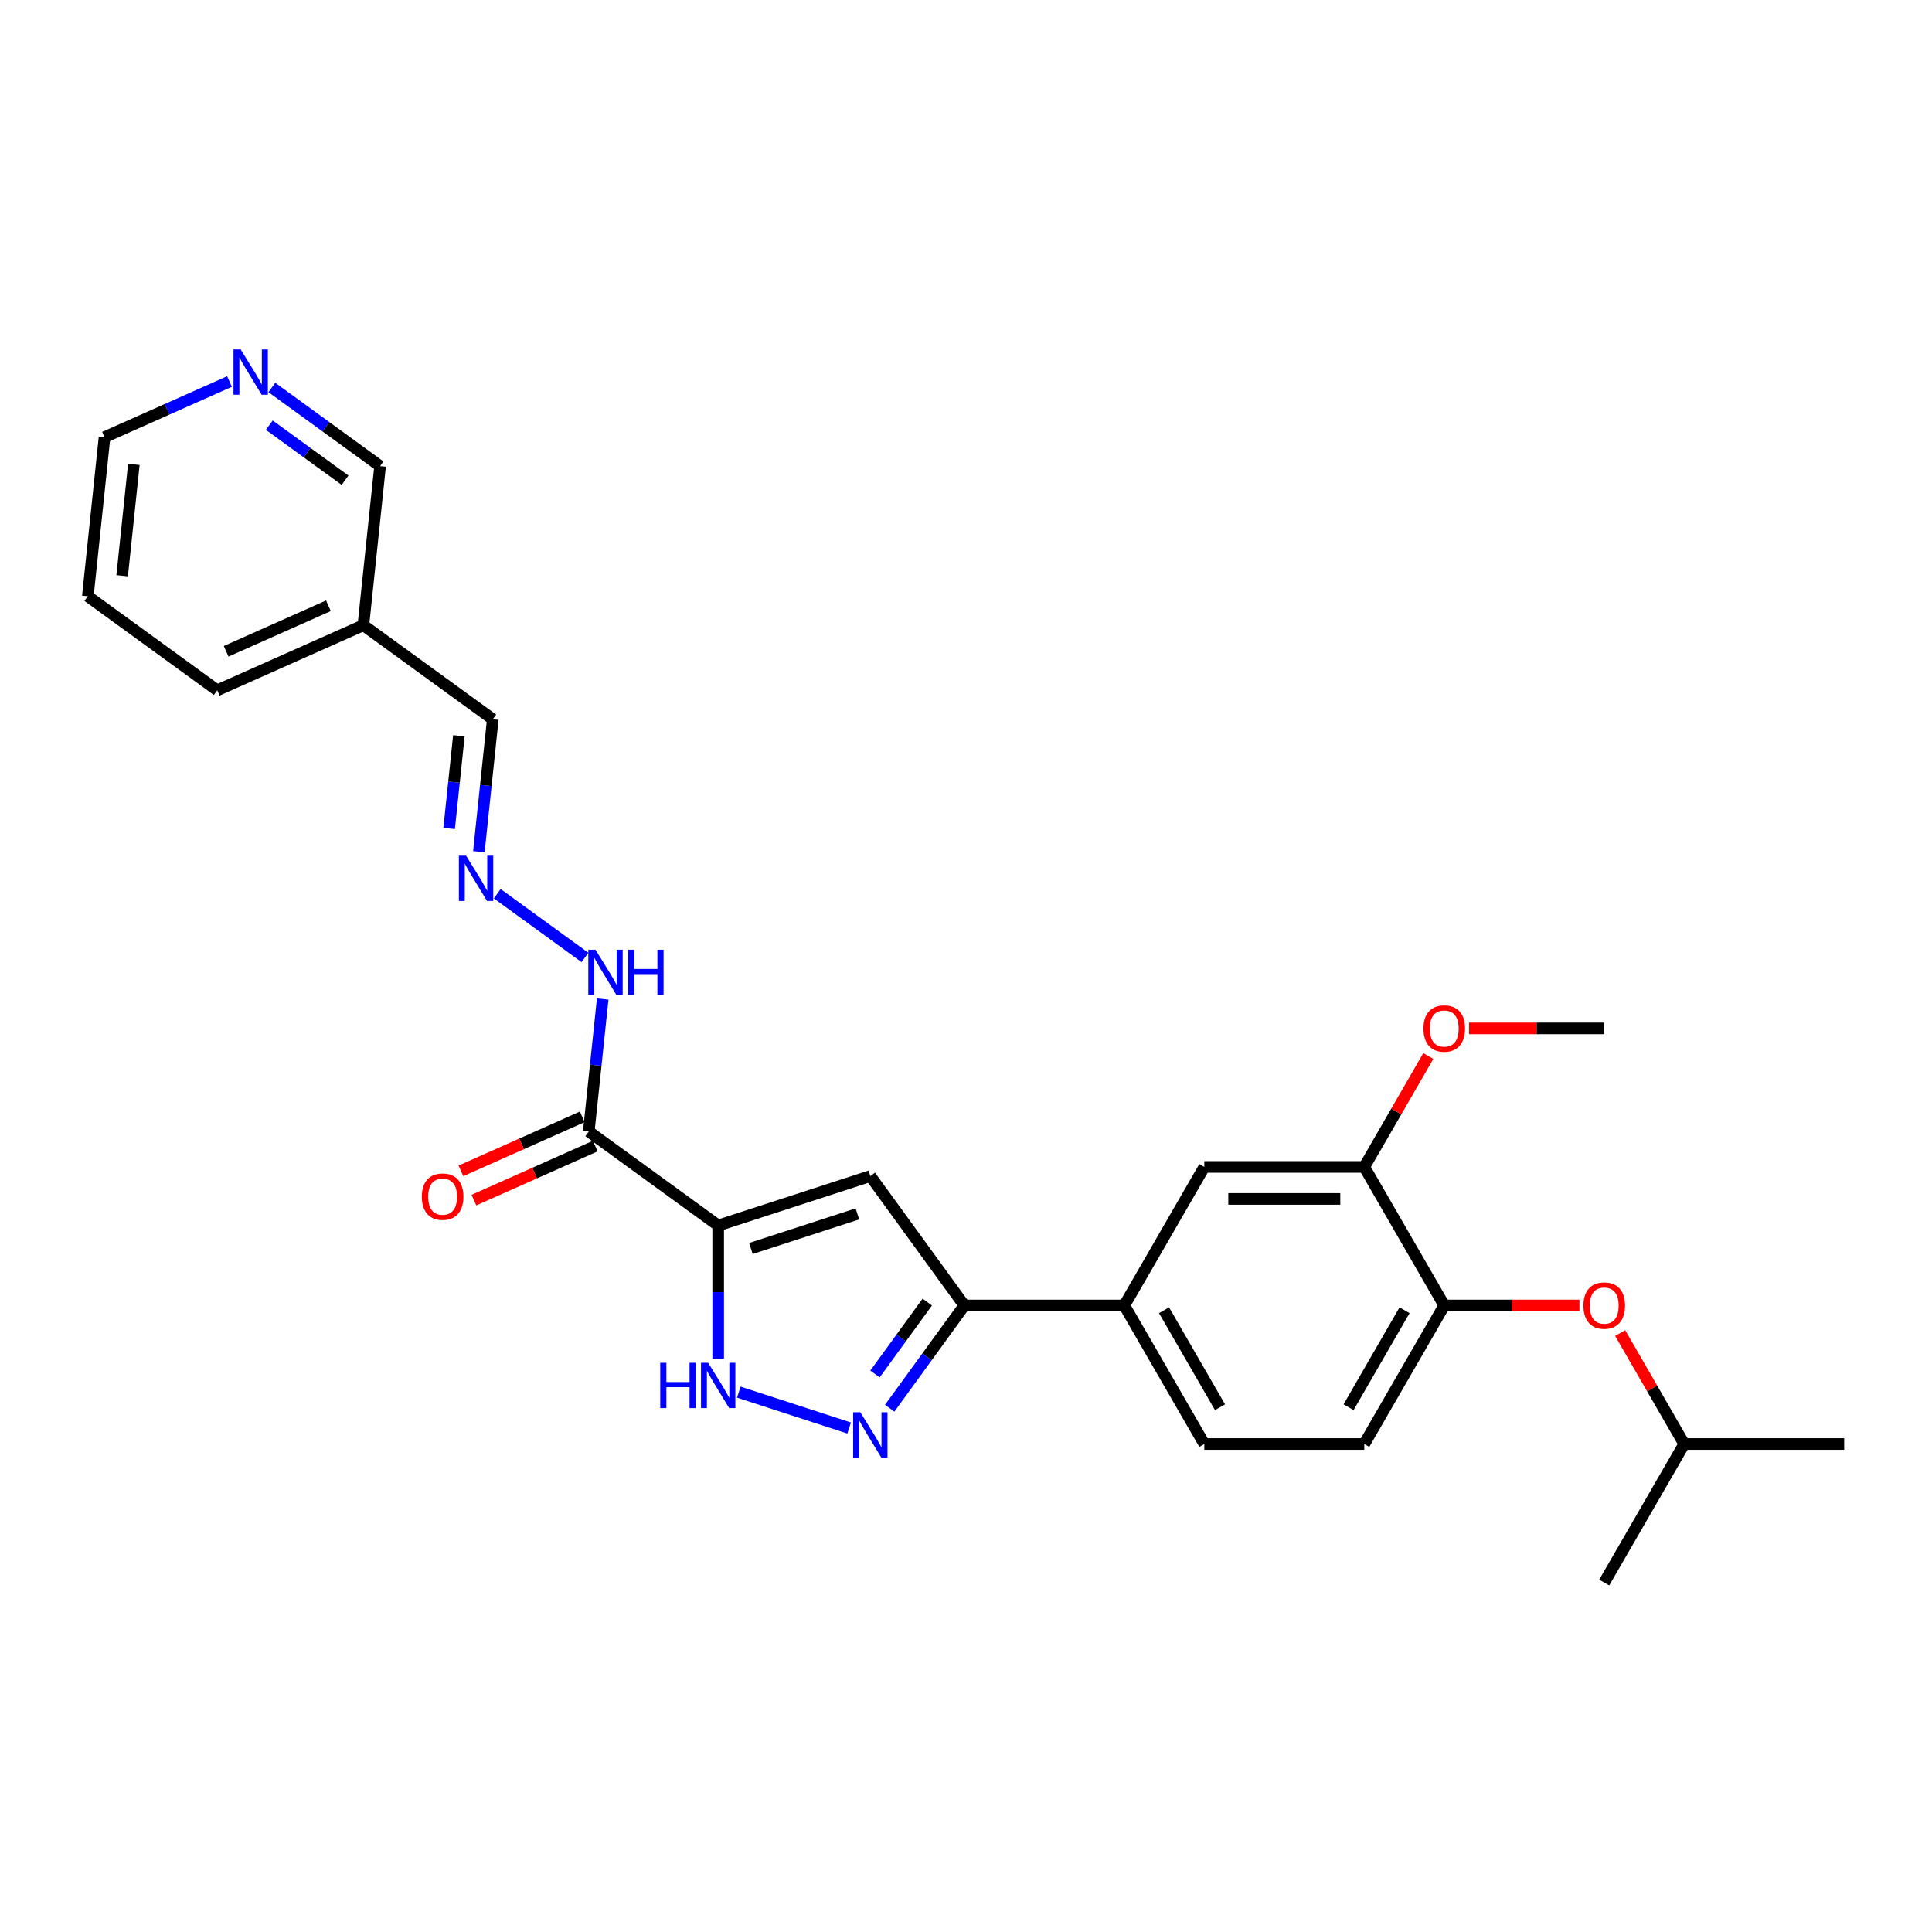 <?xml version='1.0' encoding='iso-8859-1'?>
<svg version='1.1' baseProfile='full'
              xmlns='http://www.w3.org/2000/svg'
                      xmlns:rdkit='http://www.rdkit.org/xml'
                      xmlns:xlink='http://www.w3.org/1999/xlink'
                  xml:space='preserve'
width='1000px' height='1000px' viewBox='0 0 1000 1000'>
<!-- END OF HEADER -->
<rect style='opacity:1.0;fill:#FFFFFF;stroke:none' width='1000' height='1000' x='0' y='0'> </rect>
<path class='bond-0' d='M 371.731,634.312 L 450.479,608.725' style='fill:none;fill-rule:evenodd;stroke:#000000;stroke-width:6px;stroke-linecap:butt;stroke-linejoin:miter;stroke-opacity:1' />
<path class='bond-0' d='M 388.661,646.223 L 443.784,628.313' style='fill:none;fill-rule:evenodd;stroke:#000000;stroke-width:6px;stroke-linecap:butt;stroke-linejoin:miter;stroke-opacity:1' />
<path class='bond-2' d='M 371.731,634.312 L 371.731,668.814' style='fill:none;fill-rule:evenodd;stroke:#000000;stroke-width:6px;stroke-linecap:butt;stroke-linejoin:miter;stroke-opacity:1' />
<path class='bond-2' d='M 371.731,668.814 L 371.731,703.317' style='fill:none;fill-rule:evenodd;stroke:#0000FF;stroke-width:6px;stroke-linecap:butt;stroke-linejoin:miter;stroke-opacity:1' />
<path class='bond-4' d='M 371.731,634.312 L 304.745,585.643' style='fill:none;fill-rule:evenodd;stroke:#000000;stroke-width:6px;stroke-linecap:butt;stroke-linejoin:miter;stroke-opacity:1' />
<path class='bond-3' d='M 450.479,608.725 L 499.147,675.712' style='fill:none;fill-rule:evenodd;stroke:#000000;stroke-width:6px;stroke-linecap:butt;stroke-linejoin:miter;stroke-opacity:1' />
<path class='bond-1' d='M 439.516,739.136 L 382.406,720.58' style='fill:none;fill-rule:evenodd;stroke:#0000FF;stroke-width:6px;stroke-linecap:butt;stroke-linejoin:miter;stroke-opacity:1' />
<path class='bond-27' d='M 460.501,728.903 L 479.824,702.308' style='fill:none;fill-rule:evenodd;stroke:#0000FF;stroke-width:6px;stroke-linecap:butt;stroke-linejoin:miter;stroke-opacity:1' />
<path class='bond-27' d='M 479.824,702.308 L 499.147,675.712' style='fill:none;fill-rule:evenodd;stroke:#000000;stroke-width:6px;stroke-linecap:butt;stroke-linejoin:miter;stroke-opacity:1' />
<path class='bond-27' d='M 452.901,711.191 L 466.427,692.574' style='fill:none;fill-rule:evenodd;stroke:#0000FF;stroke-width:6px;stroke-linecap:butt;stroke-linejoin:miter;stroke-opacity:1' />
<path class='bond-27' d='M 466.427,692.574 L 479.953,673.957' style='fill:none;fill-rule:evenodd;stroke:#000000;stroke-width:6px;stroke-linecap:butt;stroke-linejoin:miter;stroke-opacity:1' />
<path class='bond-5' d='M 499.147,675.712 L 581.947,675.712' style='fill:none;fill-rule:evenodd;stroke:#000000;stroke-width:6px;stroke-linecap:butt;stroke-linejoin:miter;stroke-opacity:1' />
<path class='bond-11' d='M 304.745,585.643 L 308.348,551.367' style='fill:none;fill-rule:evenodd;stroke:#000000;stroke-width:6px;stroke-linecap:butt;stroke-linejoin:miter;stroke-opacity:1' />
<path class='bond-11' d='M 308.348,551.367 L 311.95,517.092' style='fill:none;fill-rule:evenodd;stroke:#0000FF;stroke-width:6px;stroke-linecap:butt;stroke-linejoin:miter;stroke-opacity:1' />
<path class='bond-12' d='M 301.377,578.079 L 269.974,592.061' style='fill:none;fill-rule:evenodd;stroke:#000000;stroke-width:6px;stroke-linecap:butt;stroke-linejoin:miter;stroke-opacity:1' />
<path class='bond-12' d='M 269.974,592.061 L 238.57,606.043' style='fill:none;fill-rule:evenodd;stroke:#FF0000;stroke-width:6px;stroke-linecap:butt;stroke-linejoin:miter;stroke-opacity:1' />
<path class='bond-12' d='M 308.113,593.207 L 276.709,607.189' style='fill:none;fill-rule:evenodd;stroke:#000000;stroke-width:6px;stroke-linecap:butt;stroke-linejoin:miter;stroke-opacity:1' />
<path class='bond-12' d='M 276.709,607.189 L 245.306,621.171' style='fill:none;fill-rule:evenodd;stroke:#FF0000;stroke-width:6px;stroke-linecap:butt;stroke-linejoin:miter;stroke-opacity:1' />
<path class='bond-8' d='M 581.947,675.712 L 623.347,604.005' style='fill:none;fill-rule:evenodd;stroke:#000000;stroke-width:6px;stroke-linecap:butt;stroke-linejoin:miter;stroke-opacity:1' />
<path class='bond-14' d='M 581.947,675.712 L 623.347,747.418' style='fill:none;fill-rule:evenodd;stroke:#000000;stroke-width:6px;stroke-linecap:butt;stroke-linejoin:miter;stroke-opacity:1' />
<path class='bond-14' d='M 602.498,678.188 L 631.478,728.382' style='fill:none;fill-rule:evenodd;stroke:#000000;stroke-width:6px;stroke-linecap:butt;stroke-linejoin:miter;stroke-opacity:1' />
<path class='bond-6' d='M 747.546,675.712 L 706.146,747.418' style='fill:none;fill-rule:evenodd;stroke:#000000;stroke-width:6px;stroke-linecap:butt;stroke-linejoin:miter;stroke-opacity:1' />
<path class='bond-6' d='M 726.995,678.188 L 698.015,728.382' style='fill:none;fill-rule:evenodd;stroke:#000000;stroke-width:6px;stroke-linecap:butt;stroke-linejoin:miter;stroke-opacity:1' />
<path class='bond-10' d='M 747.546,675.712 L 782.529,675.712' style='fill:none;fill-rule:evenodd;stroke:#000000;stroke-width:6px;stroke-linecap:butt;stroke-linejoin:miter;stroke-opacity:1' />
<path class='bond-10' d='M 782.529,675.712 L 817.512,675.712' style='fill:none;fill-rule:evenodd;stroke:#FF0000;stroke-width:6px;stroke-linecap:butt;stroke-linejoin:miter;stroke-opacity:1' />
<path class='bond-28' d='M 747.546,675.712 L 706.146,604.005' style='fill:none;fill-rule:evenodd;stroke:#000000;stroke-width:6px;stroke-linecap:butt;stroke-linejoin:miter;stroke-opacity:1' />
<path class='bond-7' d='M 706.146,604.005 L 623.347,604.005' style='fill:none;fill-rule:evenodd;stroke:#000000;stroke-width:6px;stroke-linecap:butt;stroke-linejoin:miter;stroke-opacity:1' />
<path class='bond-7' d='M 693.726,620.565 L 635.767,620.565' style='fill:none;fill-rule:evenodd;stroke:#000000;stroke-width:6px;stroke-linecap:butt;stroke-linejoin:miter;stroke-opacity:1' />
<path class='bond-18' d='M 706.146,604.005 L 722.721,575.297' style='fill:none;fill-rule:evenodd;stroke:#000000;stroke-width:6px;stroke-linecap:butt;stroke-linejoin:miter;stroke-opacity:1' />
<path class='bond-18' d='M 722.721,575.297 L 739.295,546.589' style='fill:none;fill-rule:evenodd;stroke:#FF0000;stroke-width:6px;stroke-linecap:butt;stroke-linejoin:miter;stroke-opacity:1' />
<path class='bond-9' d='M 257.376,462.594 L 302.776,495.578' style='fill:none;fill-rule:evenodd;stroke:#0000FF;stroke-width:6px;stroke-linecap:butt;stroke-linejoin:miter;stroke-opacity:1' />
<path class='bond-16' d='M 247.863,440.834 L 251.466,406.558' style='fill:none;fill-rule:evenodd;stroke:#0000FF;stroke-width:6px;stroke-linecap:butt;stroke-linejoin:miter;stroke-opacity:1' />
<path class='bond-16' d='M 251.466,406.558 L 255.069,372.283' style='fill:none;fill-rule:evenodd;stroke:#000000;stroke-width:6px;stroke-linecap:butt;stroke-linejoin:miter;stroke-opacity:1' />
<path class='bond-16' d='M 232.475,428.821 L 234.997,404.827' style='fill:none;fill-rule:evenodd;stroke:#0000FF;stroke-width:6px;stroke-linecap:butt;stroke-linejoin:miter;stroke-opacity:1' />
<path class='bond-16' d='M 234.997,404.827 L 237.519,380.834' style='fill:none;fill-rule:evenodd;stroke:#000000;stroke-width:6px;stroke-linecap:butt;stroke-linejoin:miter;stroke-opacity:1' />
<path class='bond-20' d='M 838.597,690.003 L 855.171,718.71' style='fill:none;fill-rule:evenodd;stroke:#FF0000;stroke-width:6px;stroke-linecap:butt;stroke-linejoin:miter;stroke-opacity:1' />
<path class='bond-20' d='M 855.171,718.71 L 871.746,747.418' style='fill:none;fill-rule:evenodd;stroke:#000000;stroke-width:6px;stroke-linecap:butt;stroke-linejoin:miter;stroke-opacity:1' />
<path class='bond-13' d='M 140.713,200.564 L 168.725,220.916' style='fill:none;fill-rule:evenodd;stroke:#0000FF;stroke-width:6px;stroke-linecap:butt;stroke-linejoin:miter;stroke-opacity:1' />
<path class='bond-13' d='M 168.725,220.916 L 196.737,241.268' style='fill:none;fill-rule:evenodd;stroke:#000000;stroke-width:6px;stroke-linecap:butt;stroke-linejoin:miter;stroke-opacity:1' />
<path class='bond-13' d='M 139.383,220.067 L 158.992,234.314' style='fill:none;fill-rule:evenodd;stroke:#0000FF;stroke-width:6px;stroke-linecap:butt;stroke-linejoin:miter;stroke-opacity:1' />
<path class='bond-13' d='M 158.992,234.314 L 178.6,248.56' style='fill:none;fill-rule:evenodd;stroke:#000000;stroke-width:6px;stroke-linecap:butt;stroke-linejoin:miter;stroke-opacity:1' />
<path class='bond-29' d='M 118.788,197.48 L 86.449,211.879' style='fill:none;fill-rule:evenodd;stroke:#0000FF;stroke-width:6px;stroke-linecap:butt;stroke-linejoin:miter;stroke-opacity:1' />
<path class='bond-29' d='M 86.449,211.879 L 54.109,226.277' style='fill:none;fill-rule:evenodd;stroke:#000000;stroke-width:6px;stroke-linecap:butt;stroke-linejoin:miter;stroke-opacity:1' />
<path class='bond-15' d='M 623.347,747.418 L 706.146,747.418' style='fill:none;fill-rule:evenodd;stroke:#000000;stroke-width:6px;stroke-linecap:butt;stroke-linejoin:miter;stroke-opacity:1' />
<path class='bond-17' d='M 255.069,372.283 L 188.082,323.614' style='fill:none;fill-rule:evenodd;stroke:#000000;stroke-width:6px;stroke-linecap:butt;stroke-linejoin:miter;stroke-opacity:1' />
<path class='bond-19' d='M 188.082,323.614 L 196.737,241.268' style='fill:none;fill-rule:evenodd;stroke:#000000;stroke-width:6px;stroke-linecap:butt;stroke-linejoin:miter;stroke-opacity:1' />
<path class='bond-22' d='M 188.082,323.614 L 112.441,357.292' style='fill:none;fill-rule:evenodd;stroke:#000000;stroke-width:6px;stroke-linecap:butt;stroke-linejoin:miter;stroke-opacity:1' />
<path class='bond-22' d='M 170,313.538 L 117.052,337.112' style='fill:none;fill-rule:evenodd;stroke:#000000;stroke-width:6px;stroke-linecap:butt;stroke-linejoin:miter;stroke-opacity:1' />
<path class='bond-23' d='M 760.38,532.298 L 795.363,532.298' style='fill:none;fill-rule:evenodd;stroke:#FF0000;stroke-width:6px;stroke-linecap:butt;stroke-linejoin:miter;stroke-opacity:1' />
<path class='bond-23' d='M 795.363,532.298 L 830.346,532.298' style='fill:none;fill-rule:evenodd;stroke:#000000;stroke-width:6px;stroke-linecap:butt;stroke-linejoin:miter;stroke-opacity:1' />
<path class='bond-24' d='M 871.746,747.418 L 954.545,747.418' style='fill:none;fill-rule:evenodd;stroke:#000000;stroke-width:6px;stroke-linecap:butt;stroke-linejoin:miter;stroke-opacity:1' />
<path class='bond-25' d='M 871.746,747.418 L 830.346,819.125' style='fill:none;fill-rule:evenodd;stroke:#000000;stroke-width:6px;stroke-linecap:butt;stroke-linejoin:miter;stroke-opacity:1' />
<path class='bond-21' d='M 54.109,226.277 L 45.455,308.623' style='fill:none;fill-rule:evenodd;stroke:#000000;stroke-width:6px;stroke-linecap:butt;stroke-linejoin:miter;stroke-opacity:1' />
<path class='bond-21' d='M 69.281,240.36 L 63.222,298.002' style='fill:none;fill-rule:evenodd;stroke:#000000;stroke-width:6px;stroke-linecap:butt;stroke-linejoin:miter;stroke-opacity:1' />
<path class='bond-26' d='M 112.441,357.292 L 45.455,308.623' style='fill:none;fill-rule:evenodd;stroke:#000000;stroke-width:6px;stroke-linecap:butt;stroke-linejoin:miter;stroke-opacity:1' />
<path  class='atom-2' d='M 445.295 730.973
L 452.979 743.393
Q 453.741 744.619, 454.966 746.838
Q 456.192 749.057, 456.258 749.189
L 456.258 730.973
L 459.371 730.973
L 459.371 754.422
L 456.159 754.422
L 447.912 740.843
Q 446.951 739.253, 445.925 737.432
Q 444.931 735.61, 444.633 735.047
L 444.633 754.422
L 441.586 754.422
L 441.586 730.973
L 445.295 730.973
' fill='#0000FF'/>
<path  class='atom-3' d='M 341.741 705.387
L 344.921 705.387
L 344.921 715.356
L 356.91 715.356
L 356.91 705.387
L 360.09 705.387
L 360.09 728.836
L 356.91 728.836
L 356.91 718.006
L 344.921 718.006
L 344.921 728.836
L 341.741 728.836
L 341.741 705.387
' fill='#0000FF'/>
<path  class='atom-3' d='M 366.548 705.387
L 374.232 717.807
Q 374.994 719.032, 376.219 721.251
Q 377.445 723.47, 377.511 723.603
L 377.511 705.387
L 380.624 705.387
L 380.624 728.836
L 377.412 728.836
L 369.165 715.257
Q 368.204 713.667, 367.177 711.845
Q 366.184 710.024, 365.886 709.461
L 365.886 728.836
L 362.839 728.836
L 362.839 705.387
L 366.548 705.387
' fill='#0000FF'/>
<path  class='atom-10' d='M 241.23 442.904
L 248.914 455.324
Q 249.676 456.55, 250.901 458.769
Q 252.127 460.988, 252.193 461.12
L 252.193 442.904
L 255.306 442.904
L 255.306 466.353
L 252.094 466.353
L 243.847 452.774
Q 242.886 451.184, 241.86 449.363
Q 240.866 447.541, 240.568 446.978
L 240.568 466.353
L 237.521 466.353
L 237.521 442.904
L 241.23 442.904
' fill='#0000FF'/>
<path  class='atom-11' d='M 819.582 675.778
Q 819.582 670.147, 822.364 667.001
Q 825.146 663.855, 830.346 663.855
Q 835.546 663.855, 838.328 667.001
Q 841.11 670.147, 841.11 675.778
Q 841.11 681.474, 838.295 684.72
Q 835.479 687.933, 830.346 687.933
Q 825.179 687.933, 822.364 684.72
Q 819.582 681.508, 819.582 675.778
M 830.346 685.283
Q 833.923 685.283, 835.844 682.899
Q 837.798 680.481, 837.798 675.778
Q 837.798 671.174, 835.844 668.856
Q 833.923 666.504, 830.346 666.504
Q 826.769 666.504, 824.815 668.823
Q 822.894 671.141, 822.894 675.778
Q 822.894 680.514, 824.815 682.899
Q 826.769 685.283, 830.346 685.283
' fill='#FF0000'/>
<path  class='atom-12' d='M 308.217 491.573
L 315.901 503.993
Q 316.662 505.218, 317.888 507.437
Q 319.113 509.656, 319.179 509.789
L 319.179 491.573
L 322.293 491.573
L 322.293 515.022
L 319.08 515.022
L 310.833 501.442
Q 309.873 499.853, 308.846 498.031
Q 307.852 496.209, 307.554 495.646
L 307.554 515.022
L 304.507 515.022
L 304.507 491.573
L 308.217 491.573
' fill='#0000FF'/>
<path  class='atom-12' d='M 325.108 491.573
L 328.287 491.573
L 328.287 501.542
L 340.277 501.542
L 340.277 491.573
L 343.456 491.573
L 343.456 515.022
L 340.277 515.022
L 340.277 504.191
L 328.287 504.191
L 328.287 515.022
L 325.108 515.022
L 325.108 491.573
' fill='#0000FF'/>
<path  class='atom-13' d='M 218.34 619.387
Q 218.34 613.757, 221.122 610.61
Q 223.904 607.464, 229.104 607.464
Q 234.304 607.464, 237.086 610.61
Q 239.868 613.757, 239.868 619.387
Q 239.868 625.084, 237.053 628.33
Q 234.237 631.542, 229.104 631.542
Q 223.937 631.542, 221.122 628.33
Q 218.34 625.117, 218.34 619.387
M 229.104 628.893
Q 232.681 628.893, 234.602 626.508
Q 236.556 624.09, 236.556 619.387
Q 236.556 614.784, 234.602 612.465
Q 232.681 610.114, 229.104 610.114
Q 225.527 610.114, 223.573 612.432
Q 221.652 614.75, 221.652 619.387
Q 221.652 624.123, 223.573 626.508
Q 225.527 628.893, 229.104 628.893
' fill='#FF0000'/>
<path  class='atom-14' d='M 124.568 180.875
L 132.251 193.295
Q 133.013 194.521, 134.239 196.74
Q 135.464 198.959, 135.53 199.091
L 135.53 180.875
L 138.643 180.875
L 138.643 204.324
L 135.431 204.324
L 127.184 190.745
Q 126.223 189.155, 125.197 187.334
Q 124.203 185.512, 123.905 184.949
L 123.905 204.324
L 120.858 204.324
L 120.858 180.875
L 124.568 180.875
' fill='#0000FF'/>
<path  class='atom-19' d='M 736.782 532.365
Q 736.782 526.734, 739.564 523.588
Q 742.346 520.441, 747.546 520.441
Q 752.746 520.441, 755.528 523.588
Q 758.31 526.734, 758.31 532.365
Q 758.31 538.061, 755.495 541.307
Q 752.68 544.52, 747.546 544.52
Q 742.379 544.52, 739.564 541.307
Q 736.782 538.094, 736.782 532.365
M 747.546 541.87
Q 751.123 541.87, 753.044 539.485
Q 754.998 537.068, 754.998 532.365
Q 754.998 527.761, 753.044 525.442
Q 751.123 523.091, 747.546 523.091
Q 743.969 523.091, 742.015 525.409
Q 740.094 527.728, 740.094 532.365
Q 740.094 537.101, 742.015 539.485
Q 743.969 541.87, 747.546 541.87
' fill='#FF0000'/>
</svg>
